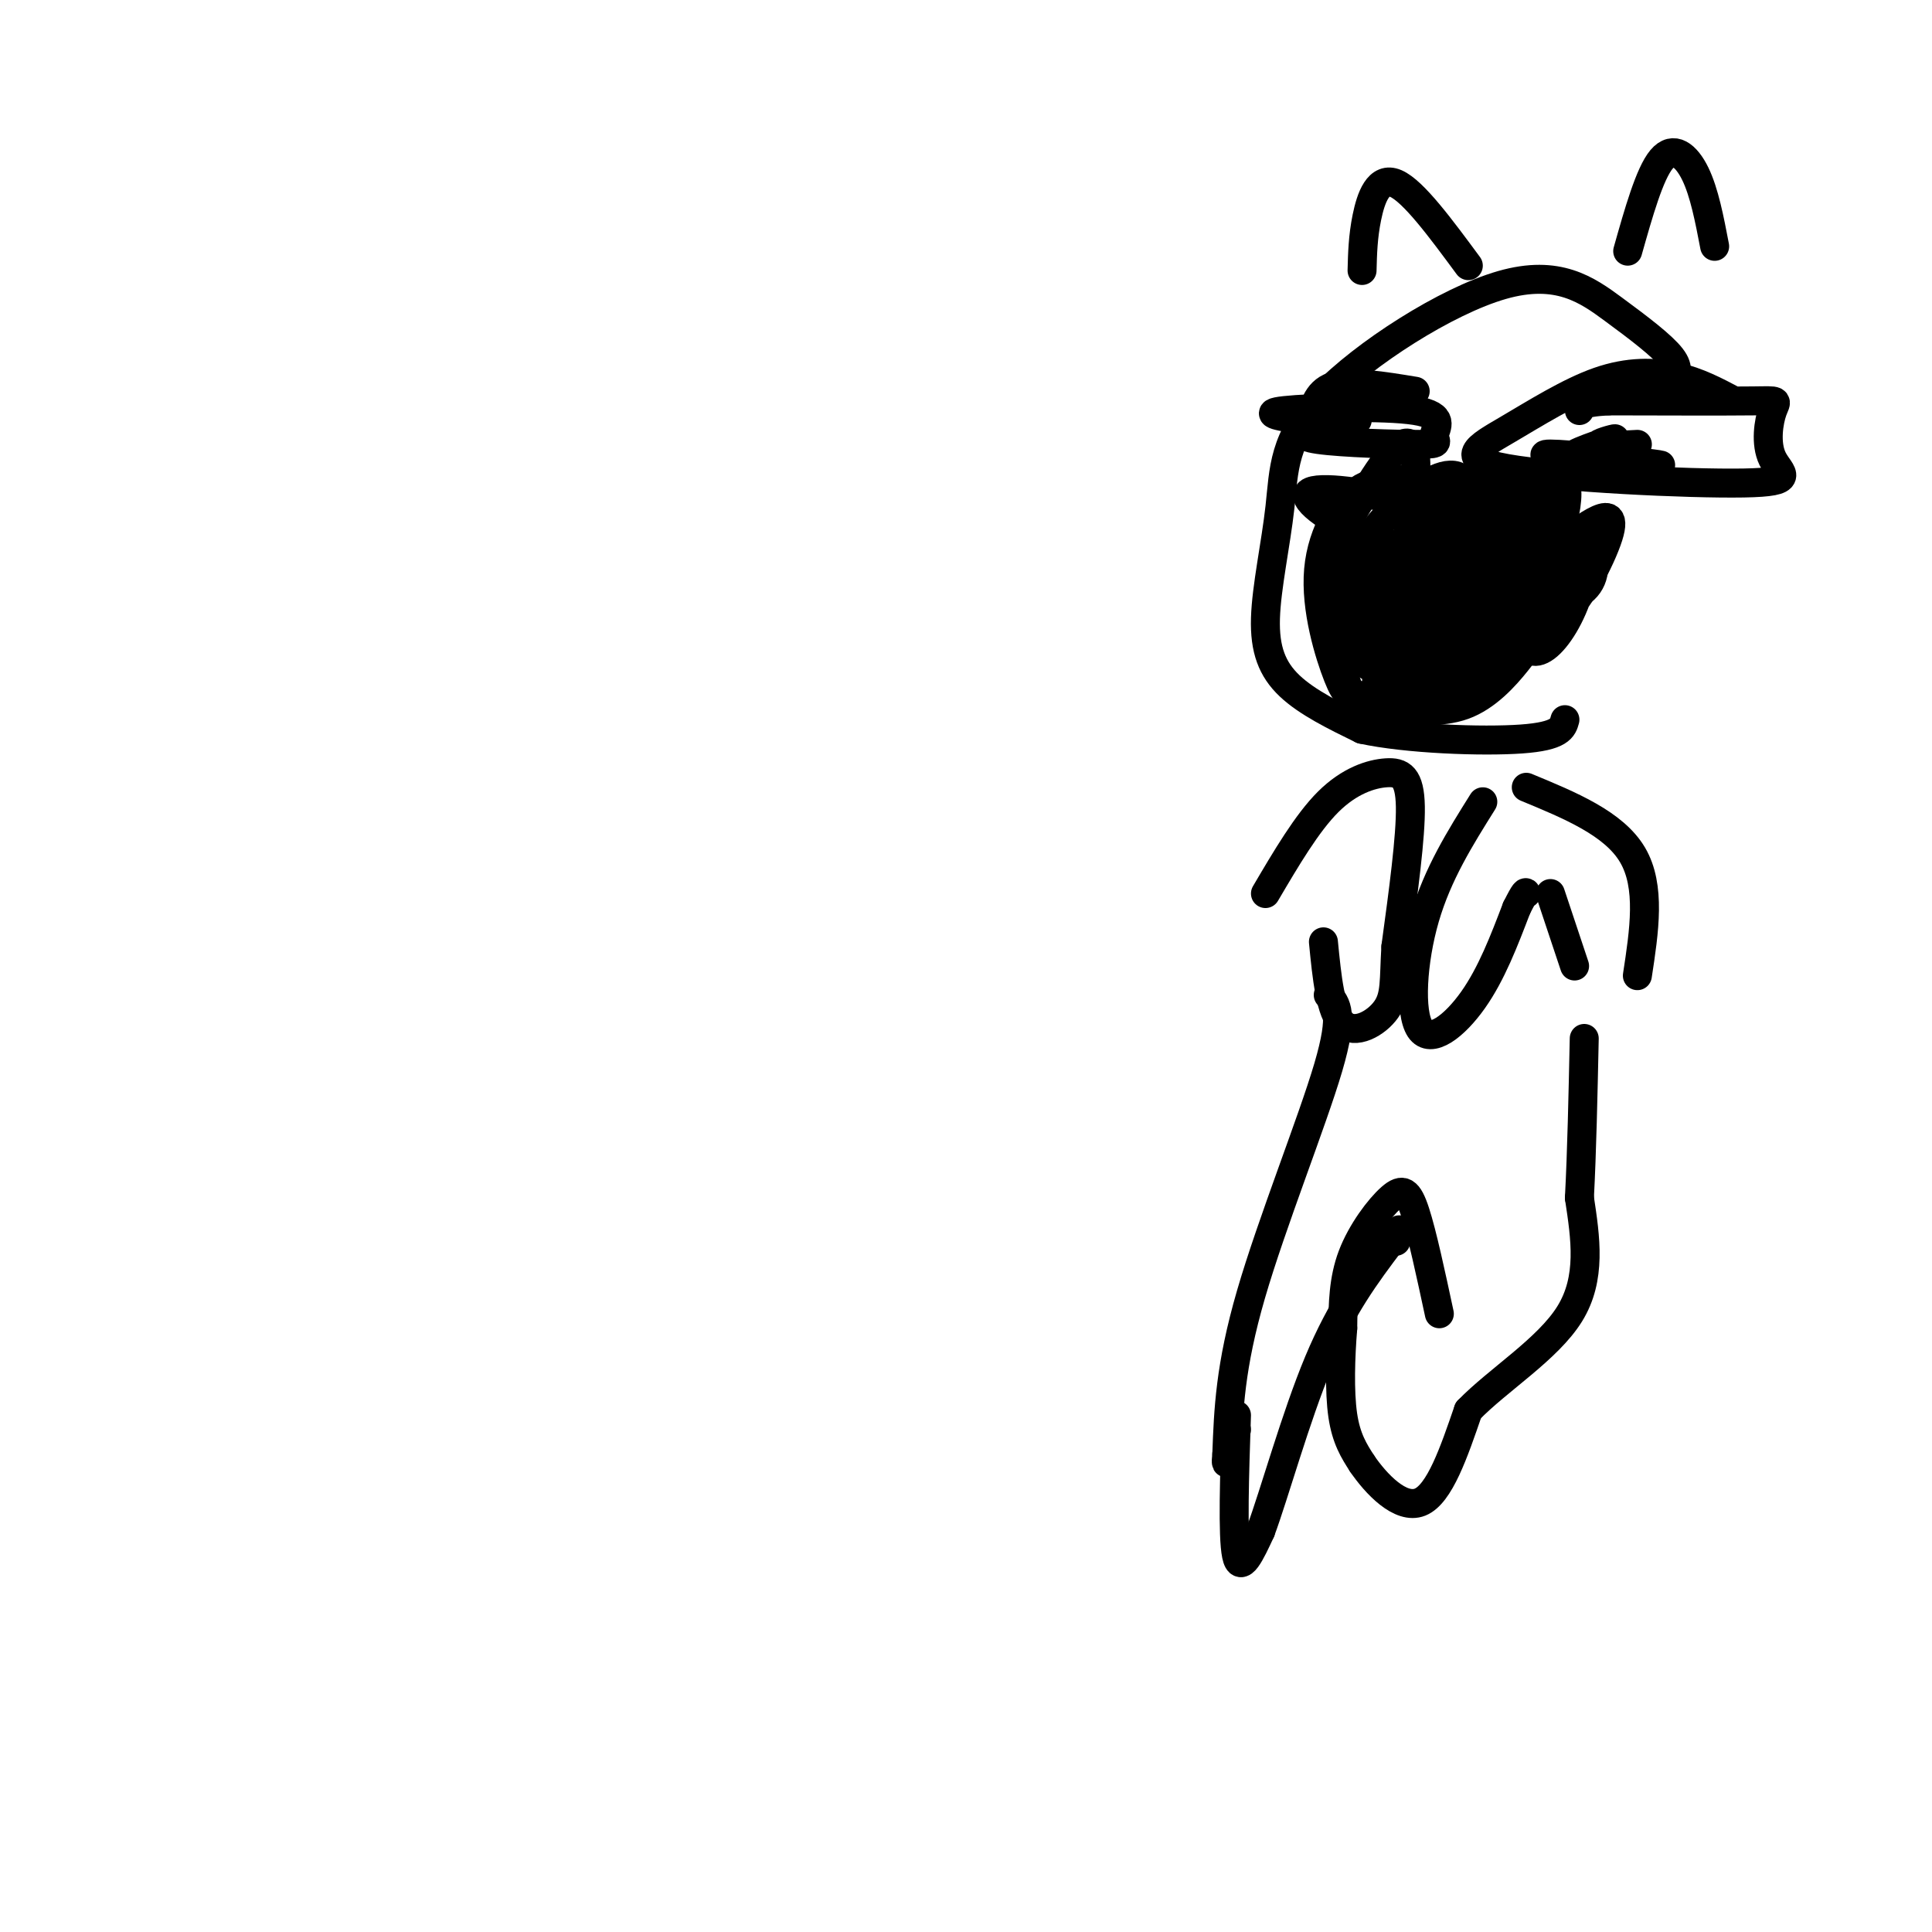 <svg viewBox='0 0 400 400' version='1.1' xmlns='http://www.w3.org/2000/svg' xmlns:xlink='http://www.w3.org/1999/xlink'><g fill='none' stroke='#000000' stroke-width='6' stroke-linecap='round' stroke-linejoin='round'><path d='M346,79c0.944,-1.281 1.889,-2.562 0,-5c-1.889,-2.438 -6.610,-6.034 -12,-10c-5.390,-3.966 -11.447,-8.304 -23,-5c-11.553,3.304 -28.601,14.250 -37,23c-8.399,8.750 -8.148,15.304 -9,23c-0.852,7.696 -2.806,16.534 -3,23c-0.194,6.466 1.373,10.562 5,14c3.627,3.438 9.313,6.219 15,9'/><path d='M282,151c9.267,2.022 24.933,2.578 33,2c8.067,-0.578 8.533,-2.289 9,-4'/><path d='M275,115c5.341,-9.412 10.683,-18.825 14,-22c3.317,-3.175 4.610,-0.113 4,6c-0.610,6.113 -3.122,15.278 0,14c3.122,-1.278 11.879,-12.998 16,-13c4.121,-0.002 3.606,11.714 6,16c2.394,4.286 7.697,1.143 13,-2'/><path d='M328,114c2.591,1.315 2.567,5.603 0,8c-2.567,2.397 -7.677,2.904 -12,4c-4.323,1.096 -7.860,2.780 -10,0c-2.140,-2.780 -2.883,-10.023 -5,-7c-2.117,3.023 -5.608,16.314 -8,21c-2.392,4.686 -3.683,0.767 -5,-5c-1.317,-5.767 -2.658,-13.384 -4,-21'/><path d='M284,114c-2.282,0.010 -5.985,10.534 -8,13c-2.015,2.466 -2.340,-3.126 -2,-9c0.340,-5.874 1.345,-12.031 2,-6c0.655,6.031 0.960,24.249 6,23c5.040,-1.249 14.815,-21.964 19,-28c4.185,-6.036 2.781,2.606 0,10c-2.781,7.394 -6.937,13.541 -6,12c0.937,-1.541 6.969,-10.771 13,-20'/><path d='M308,109c1.947,0.357 0.313,11.251 2,13c1.687,1.749 6.694,-5.645 9,-9c2.306,-3.355 1.911,-2.669 3,-1c1.089,1.669 3.662,4.321 2,5c-1.662,0.679 -7.559,-0.617 -14,-5c-6.441,-4.383 -13.428,-11.855 -17,-13c-3.572,-1.145 -3.731,4.038 0,8c3.731,3.962 11.352,6.703 14,7c2.648,0.297 0.324,-1.852 -2,-4'/><path d='M305,110c-2.137,-1.726 -6.480,-4.040 -14,-6c-7.520,-1.960 -18.217,-3.566 -20,-2c-1.783,1.566 5.348,6.305 12,9c6.652,2.695 12.826,3.348 19,4'/><path d='M359,83c-3.733,-1.980 -7.466,-3.960 -12,-5c-4.534,-1.040 -9.868,-1.139 -16,1c-6.132,2.139 -13.063,6.517 -19,10c-5.937,3.483 -10.879,6.072 0,8c10.879,1.928 37.581,3.196 49,3c11.419,-0.196 7.556,-1.857 6,-5c-1.556,-3.143 -0.803,-7.769 0,-10c0.803,-2.231 1.658,-2.066 -4,-2c-5.658,0.066 -17.829,0.033 -30,0'/><path d='M333,83c-6.000,0.333 -6.000,1.167 -6,2'/><path d='M293,81c-6.724,-1.104 -13.449,-2.207 -17,-1c-3.551,1.207 -3.930,4.726 -5,7c-1.070,2.274 -2.831,3.305 2,4c4.831,0.695 16.253,1.054 21,1c4.747,-0.054 2.819,-0.520 3,-2c0.181,-1.480 2.472,-3.976 -4,-5c-6.472,-1.024 -21.706,-0.578 -27,0c-5.294,0.578 -0.647,1.289 4,2'/><path d='M281,87c0.000,0.000 -5.000,1.000 -5,1'/><path d='M339,92c-4.086,0.226 -8.172,0.453 -8,0c0.172,-0.453 4.603,-1.585 3,-1c-1.603,0.585 -9.239,2.888 -9,4c0.239,1.112 8.354,1.032 10,1c1.646,-0.032 -3.177,-0.016 -8,0'/><path d='M327,96c-3.893,-0.571 -9.625,-2.000 -6,-2c3.625,0.000 16.607,1.429 21,2c4.393,0.571 0.196,0.286 -4,0'/><path d='M293,123c-1.774,-3.088 -3.547,-6.175 -4,-2c-0.453,4.175 0.415,15.614 1,13c0.585,-2.614 0.888,-19.281 0,-18c-0.888,1.281 -2.968,20.509 -3,24c-0.032,3.491 1.984,-8.754 4,-21'/><path d='M262,185c4.304,-7.315 8.607,-14.631 13,-19c4.393,-4.369 8.875,-5.792 12,-6c3.125,-0.208 4.893,0.798 5,7c0.107,6.202 -1.446,17.601 -3,29'/><path d='M289,196c-0.429,7.048 0.000,10.167 -2,13c-2.000,2.833 -6.429,5.381 -9,3c-2.571,-2.381 -3.286,-9.690 -4,-17'/><path d='M307,166c-4.685,7.476 -9.369,14.952 -12,24c-2.631,9.048 -3.208,19.667 -1,23c2.208,3.333 7.202,-0.619 11,-6c3.798,-5.381 6.399,-12.190 9,-19'/><path d='M314,188c1.833,-3.667 1.917,-3.333 2,-3'/><path d='M321,185c0.000,0.000 5.000,15.000 5,15'/><path d='M316,163c9.083,3.750 18.167,7.500 22,14c3.833,6.500 2.417,15.750 1,25'/><path d='M355,51c-1.067,-5.578 -2.133,-11.156 -4,-15c-1.867,-3.844 -4.533,-5.956 -7,-3c-2.467,2.956 -4.733,10.978 -7,19'/><path d='M304,55c-5.689,-7.711 -11.378,-15.422 -15,-17c-3.622,-1.578 -5.178,2.978 -6,7c-0.822,4.022 -0.911,7.511 -1,11'/><path d='M292,109c0.296,-1.964 0.593,-3.929 -1,-6c-1.593,-2.071 -5.075,-4.249 -9,-2c-3.925,2.249 -8.292,8.925 -9,17c-0.708,8.075 2.242,17.548 4,22c1.758,4.452 2.325,3.882 5,4c2.675,0.118 7.457,0.924 11,-1c3.543,-1.924 5.845,-6.578 8,-15c2.155,-8.422 4.161,-20.612 3,-26c-1.161,-5.388 -5.491,-3.974 -10,-1c-4.509,2.974 -9.198,7.509 -12,13c-2.802,5.491 -3.716,11.940 -4,17c-0.284,5.060 0.062,8.731 1,11c0.938,2.269 2.469,3.134 4,4'/><path d='M283,146c2.386,1.635 6.350,3.723 12,1c5.650,-2.723 12.987,-10.255 17,-17c4.013,-6.745 4.701,-12.702 2,-17c-2.701,-4.298 -8.790,-6.938 -14,-6c-5.210,0.938 -9.541,5.452 -12,13c-2.459,7.548 -3.045,18.129 -3,23c0.045,4.871 0.720,4.030 4,4c3.280,-0.030 9.166,0.749 14,-1c4.834,-1.749 8.615,-6.026 11,-9c2.385,-2.974 3.372,-4.646 4,-9c0.628,-4.354 0.896,-11.389 1,-15c0.104,-3.611 0.042,-3.796 -4,-5c-4.042,-1.204 -12.066,-3.427 -18,-1c-5.934,2.427 -9.777,9.504 -12,15c-2.223,5.496 -2.825,9.412 -3,12c-0.175,2.588 0.077,3.848 4,5c3.923,1.152 11.518,2.195 16,2c4.482,-0.195 5.852,-1.627 8,-5c2.148,-3.373 5.074,-8.686 8,-14'/><path d='M318,122c1.796,-4.941 2.285,-10.294 0,-13c-2.285,-2.706 -7.345,-2.764 -11,-3c-3.655,-0.236 -5.906,-0.652 -10,6c-4.094,6.652 -10.032,20.370 -8,26c2.032,5.630 12.033,3.173 17,2c4.967,-1.173 4.901,-1.061 7,-6c2.099,-4.939 6.364,-14.929 7,-21c0.636,-6.071 -2.358,-8.221 -4,-10c-1.642,-1.779 -1.932,-3.185 -4,-1c-2.068,2.185 -5.914,7.961 -8,13c-2.086,5.039 -2.411,9.340 0,12c2.411,2.660 7.560,3.679 12,1c4.440,-2.679 8.173,-9.058 10,-12c1.827,-2.942 1.747,-2.448 0,-3c-1.747,-0.552 -5.163,-2.148 -8,-1c-2.837,1.148 -5.096,5.042 -6,8c-0.904,2.958 -0.452,4.979 0,7'/><path d='M312,127c1.576,2.561 5.515,5.462 10,2c4.485,-3.462 9.515,-13.287 11,-18c1.485,-4.713 -0.577,-4.312 -3,-3c-2.423,1.312 -5.208,3.537 -8,8c-2.792,4.463 -5.591,11.166 -6,15c-0.409,3.834 1.573,4.799 4,3c2.427,-1.799 5.300,-6.363 7,-12c1.700,-5.637 2.229,-12.346 -3,-6c-5.229,6.346 -16.215,25.747 -17,25c-0.785,-0.747 8.633,-21.642 10,-26c1.367,-4.358 -5.316,7.821 -12,20'/><path d='M305,135c-3.290,5.057 -5.514,7.700 -8,10c-2.486,2.300 -5.233,4.256 0,-6c5.233,-10.256 18.447,-32.723 24,-38c5.553,-5.277 3.444,6.635 0,15c-3.444,8.365 -8.222,13.182 -13,18'/><path d='M275,206c1.667,1.844 3.333,3.689 0,15c-3.333,11.311 -11.667,32.089 -16,47c-4.333,14.911 -4.667,23.956 -5,33'/><path d='M254,301c-0.500,4.667 0.750,-0.167 2,-5'/><path d='M256,293c-0.417,12.500 -0.833,25.000 0,29c0.833,4.000 2.917,-0.500 5,-5'/><path d='M261,317c2.778,-7.444 7.222,-23.556 12,-35c4.778,-11.444 9.889,-18.222 15,-25'/><path d='M288,257c2.667,-4.167 1.833,-2.083 1,0'/><path d='M298,272c-1.774,-8.268 -3.548,-16.536 -5,-21c-1.452,-4.464 -2.583,-5.125 -5,-3c-2.417,2.125 -6.119,7.036 -8,12c-1.881,4.964 -1.940,9.982 -2,15'/><path d='M278,275c-0.489,5.889 -0.711,13.111 0,18c0.711,4.889 2.356,7.444 4,10'/><path d='M282,303c2.844,4.178 7.956,9.622 12,8c4.044,-1.622 7.022,-10.311 10,-19'/><path d='M304,292c6.133,-6.333 16.467,-12.667 21,-20c4.533,-7.333 3.267,-15.667 2,-24'/><path d='M327,248c0.500,-9.500 0.750,-21.250 1,-33'/></g>
</svg>